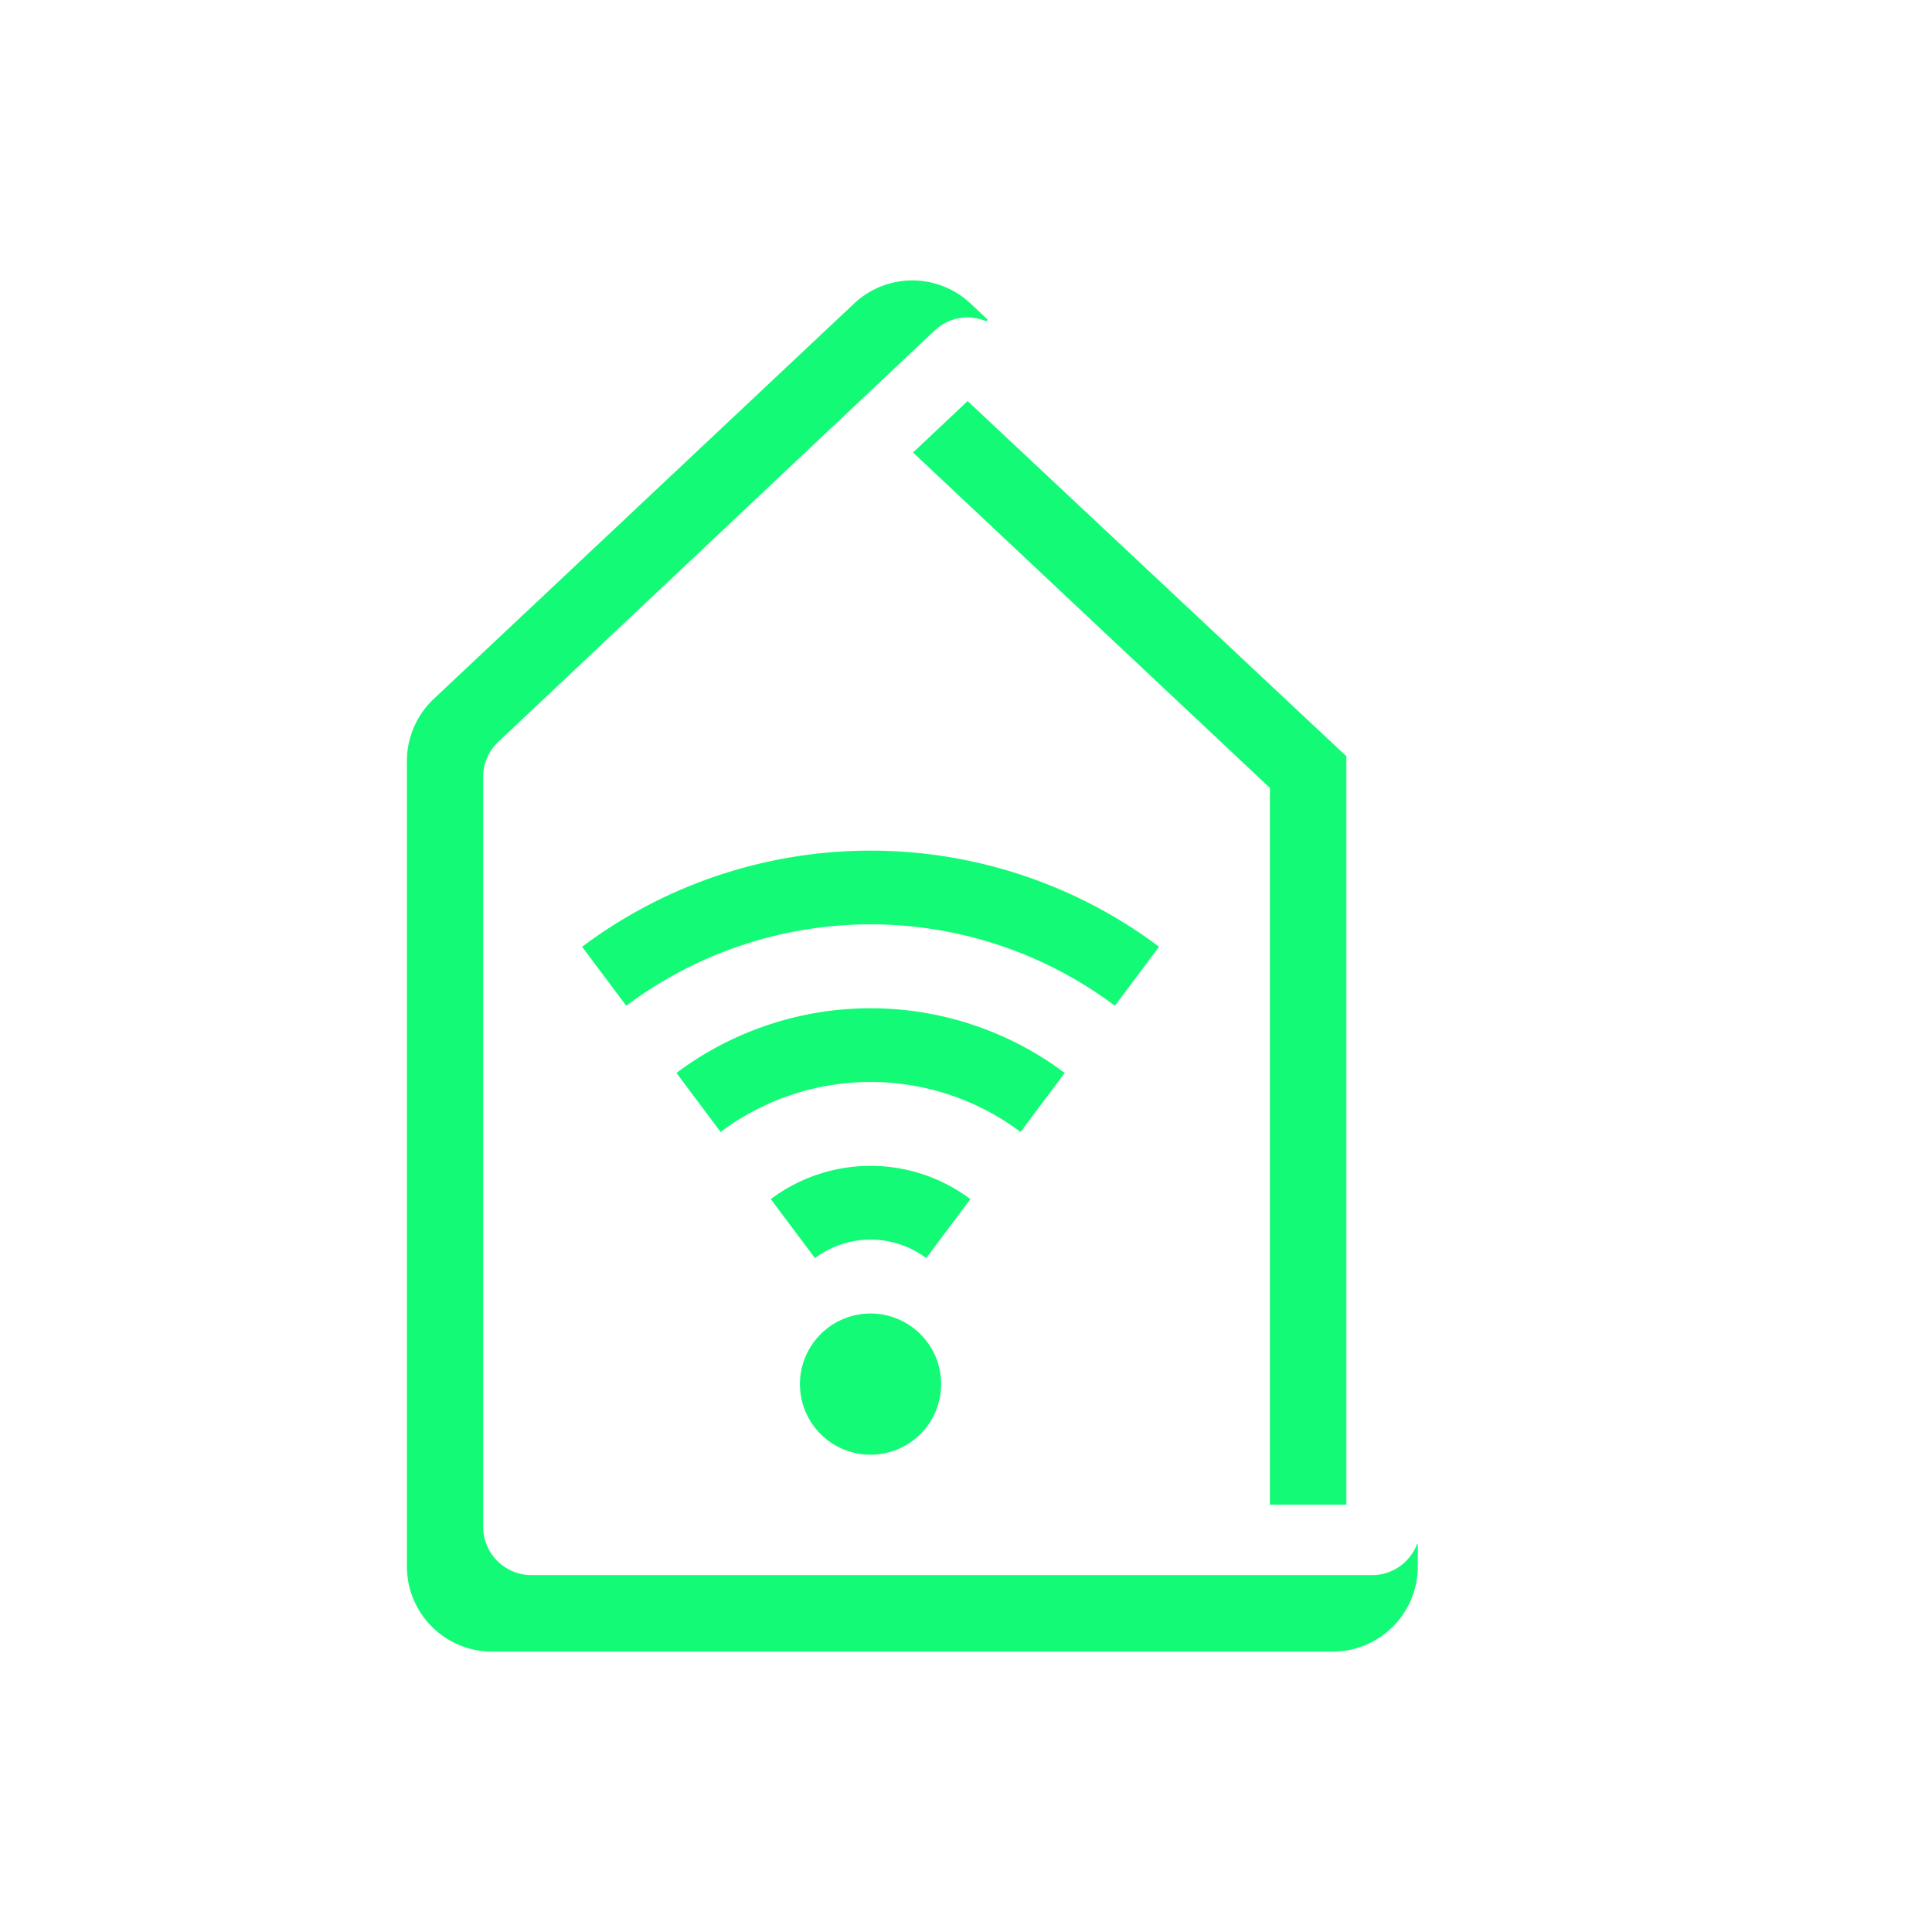 <svg id="Group_10371" data-name="Group 10371" xmlns="http://www.w3.org/2000/svg" xmlns:xlink="http://www.w3.org/1999/xlink" width="72" height="72" viewBox="0 0 72 72">
  <defs>
    <clipPath id="clip-path">
      <rect id="Rectangle_3194" data-name="Rectangle 3194" width="45.916" height="51.098" fill="#13fb76"/>
    </clipPath>
    <clipPath id="clip-path-2">
      <rect id="Rectangle_3194-2" data-name="Rectangle 3194" width="37.672" height="51.098" fill="#13fb76"/>
    </clipPath>
  </defs>
  <g id="Group_10370" data-name="Group 10370" transform="translate(11.485 10.451)">
    <g id="Group_10030" data-name="Group 10030" transform="translate(0 0)" clip-path="url(#clip-path)">
      <g id="Group_17499" data-name="Group 17499" transform="translate(3.679 0)">
        <g id="Group_10030-2" data-name="Group 10030" clip-path="url(#clip-path-2)">
          <path id="Path_6448" data-name="Path 6448" d="M12.857,48.249H4.643a1.8,1.8,0,0,1-1.8-1.8V18.492A1.8,1.8,0,0,1,3.4,17.2L19.66,1.873a1.782,1.782,0,0,1,1.931-.352l.057-.057L21.019.873a3.165,3.165,0,0,0-4.366,0L1,15.595l-.021.02A3.189,3.189,0,0,0,0,17.9V47.925A3.176,3.176,0,0,0,3.173,51.1H34.5a3.177,3.177,0,0,0,3.174-3.173V47.1h-.031a1.8,1.8,0,0,1-1.672,1.15Z" transform="translate(0 0)" fill="#13fb76"/>
          <path id="Path_6449" data-name="Path 6449" d="M26.609,5.858,24.575,7.775l13.3,12.5V46.985h2.849V19.094Z" transform="translate(-5.713 -1.362)" fill="#13fb76"/>
          <path id="Path_6450" data-name="Path 6450" d="M13.087,37.75l1.646,2.2a9.316,9.316,0,0,1,11.178,0l1.646-2.2a12.061,12.061,0,0,0-14.469,0" transform="translate(-3.042 -8.216)" fill="#13fb76"/>
          <path id="Path_6451" data-name="Path 6451" d="M8.505,31.268l1.646,2.2a15.18,15.18,0,0,1,18.211,0l1.646-2.2a17.925,17.925,0,0,0-21.5,0" transform="translate(-1.977 -6.437)" fill="#13fb76"/>
          <path id="Path_6452" data-name="Path 6452" d="M25.105,44.231a6.2,6.2,0,0,0-7.437,0l1.646,2.2a3.456,3.456,0,0,1,4.146,0Z" transform="translate(-4.107 -9.995)" fill="#13fb76"/>
          <path id="Path_6453" data-name="Path 6453" d="M24.346,52.792a2.631,2.631,0,1,1-2.63-2.63,2.63,2.63,0,0,1,2.63,2.63" transform="translate(-4.437 -11.662)" fill="#13fb76"/>
        </g>
      </g>
    </g>
  </g>
  <g id="Rectangle_3466" data-name="Rectangle 3466" fill="none" stroke="#fff" stroke-width="2" opacity="0">
    <rect width="72" height="72" rx="4" stroke="none"/>
    <rect x="1" y="1" width="70" height="70" rx="3" fill="none"/>
  </g>
</svg>
